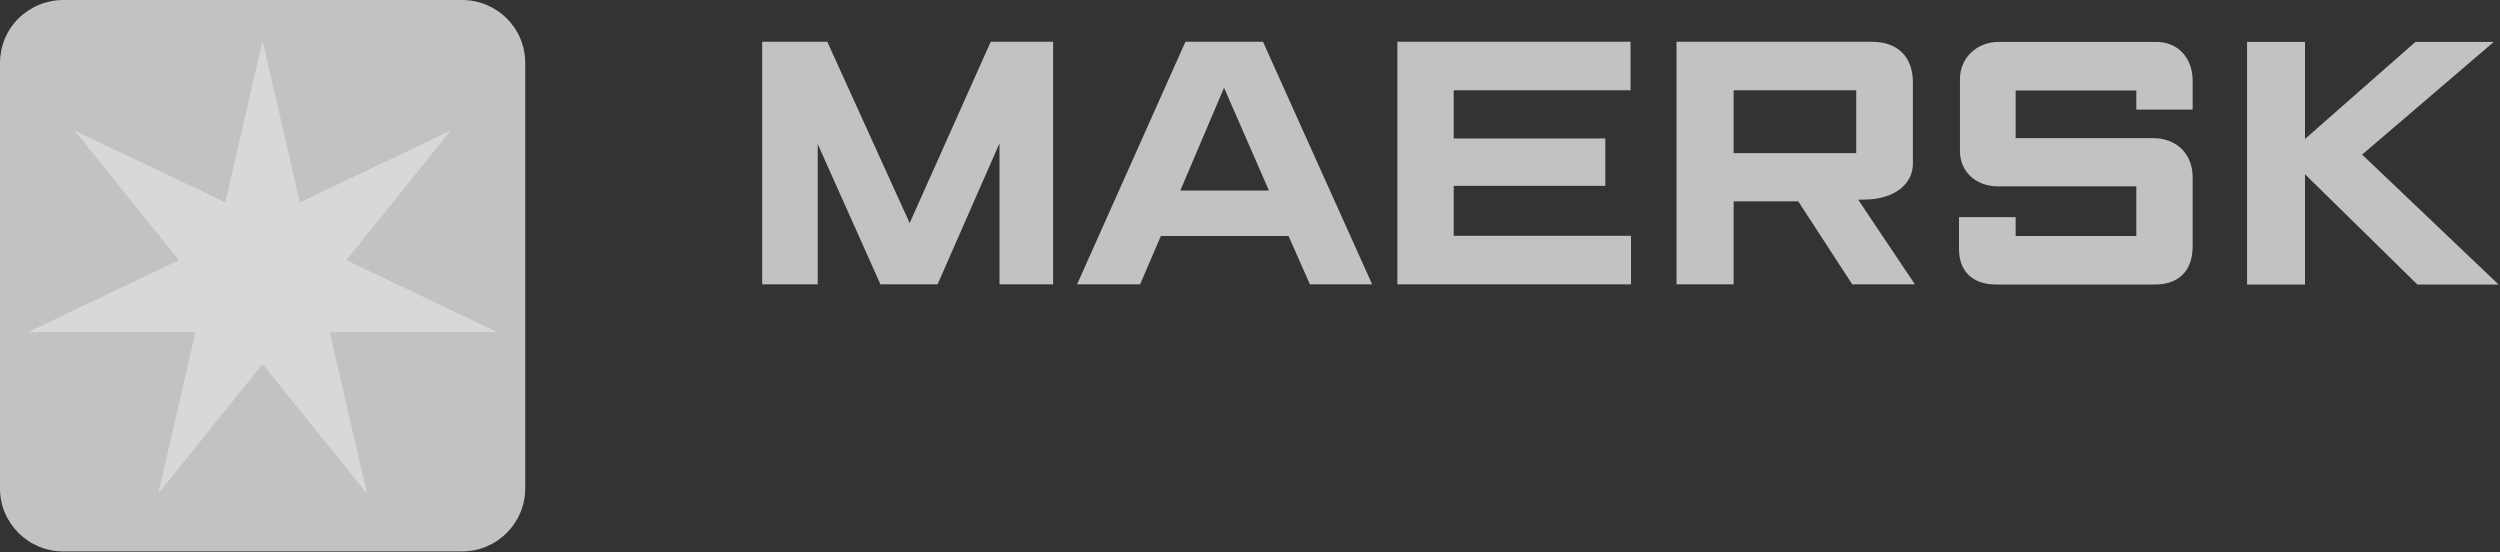 <svg width="2155" height="476" viewBox="0 0 2155 476" fill="none" xmlns="http://www.w3.org/2000/svg">
<rect x="0" y="0" width="2155" height="476" fill="#333333" stroke="none"/>
<path fill-rule="evenodd" clip-rule="evenodd" d="M657 245.11V36H713.129L784.117 192.282L854.003 36H907.794V245.11H861.57V123.496L808.192 245.11H758.941L704.875 124.184V245.11H657ZM982.771 245.11H928.43L1021.84 36H1088.7L1182.8 245.11H1129.15L1110.71 203.425H1000.66L982.771 245.11ZM1093.79 164.217L1055.13 75.621L1017.44 164.217H1093.79ZM1204.54 36H1405.53V77.822H1253.1V119.369H1383.79V160.228H1253.1V203.288H1405.94V245.11H1204.54V36ZM1445.15 245.11V36H1613.4C1635.83 36 1648.9 48.932 1648.9 71.081V141.38C1648.9 157.476 1634.45 172.059 1606.52 172.059C1605.01 172.197 1603.36 172.059 1601.71 172.059L1650.68 245.11H1596.62L1550.12 173.572H1494.4V245.11H1445.15ZM1494.4 132.025H1600.06V77.822H1494.4V132.025ZM1737.49 245.247H1720.85C1699.11 245.247 1688.65 232.728 1688.65 214.569V187.192H1737.49V203.425H1841.5V160.64C1841.5 160.64 1741.34 160.64 1722.22 160.64C1703.24 160.64 1689.48 147.984 1689.48 130.237V68.192C1689.48 49.482 1704.48 36.138 1722.63 36.138C1740.79 36.138 1858.83 36.138 1858.83 36.138C1877.27 36.138 1890.06 49.757 1890.06 69.568C1890.06 89.24 1890.06 94.468 1890.06 94.468H1841.5V77.96H1737.49V119.094H1856.49C1873.96 119.094 1890.06 130.65 1890.06 152.936V212.505C1890.06 232.866 1878.64 245.247 1857.46 245.247C1836.27 245.247 1737.49 245.247 1737.49 245.247ZM1936.97 36.138H1986.91V119.781L2082.11 36.138H2149.66L2036.16 133.264L2153.79 245.247H2083.76L1986.91 150.185V245.247H1936.97V36.138Z" fill="#C2C2C2"/>
<path d="M54.479 0H398.272C428.4 0 452.75 24.213 452.75 54.203V420.971C452.75 450.962 428.4 475.312 398.272 475.312H54.479C24.35 475.312 0 450.962 0 421.109V54.341C0 39.896 5.64 26.139 15.821 15.958C26.139 5.778 40.033 0 54.479 0Z" fill="#C2C2C2"/>
<path d="M427.712 285.875L427.574 286.288H284.224L316.141 424.548L315.728 424.823L226.306 313.802L137.022 424.823L136.609 424.686L168.526 286.288H25.176L25.038 285.875L154.218 224.243L64.796 113.222L65.072 112.947L194.252 174.442L226.031 36.182H226.581L258.498 174.442L387.679 112.947L387.954 113.222L298.532 224.243L427.712 285.875Z" fill="white" fill-opacity="0.36"/>
</svg>
